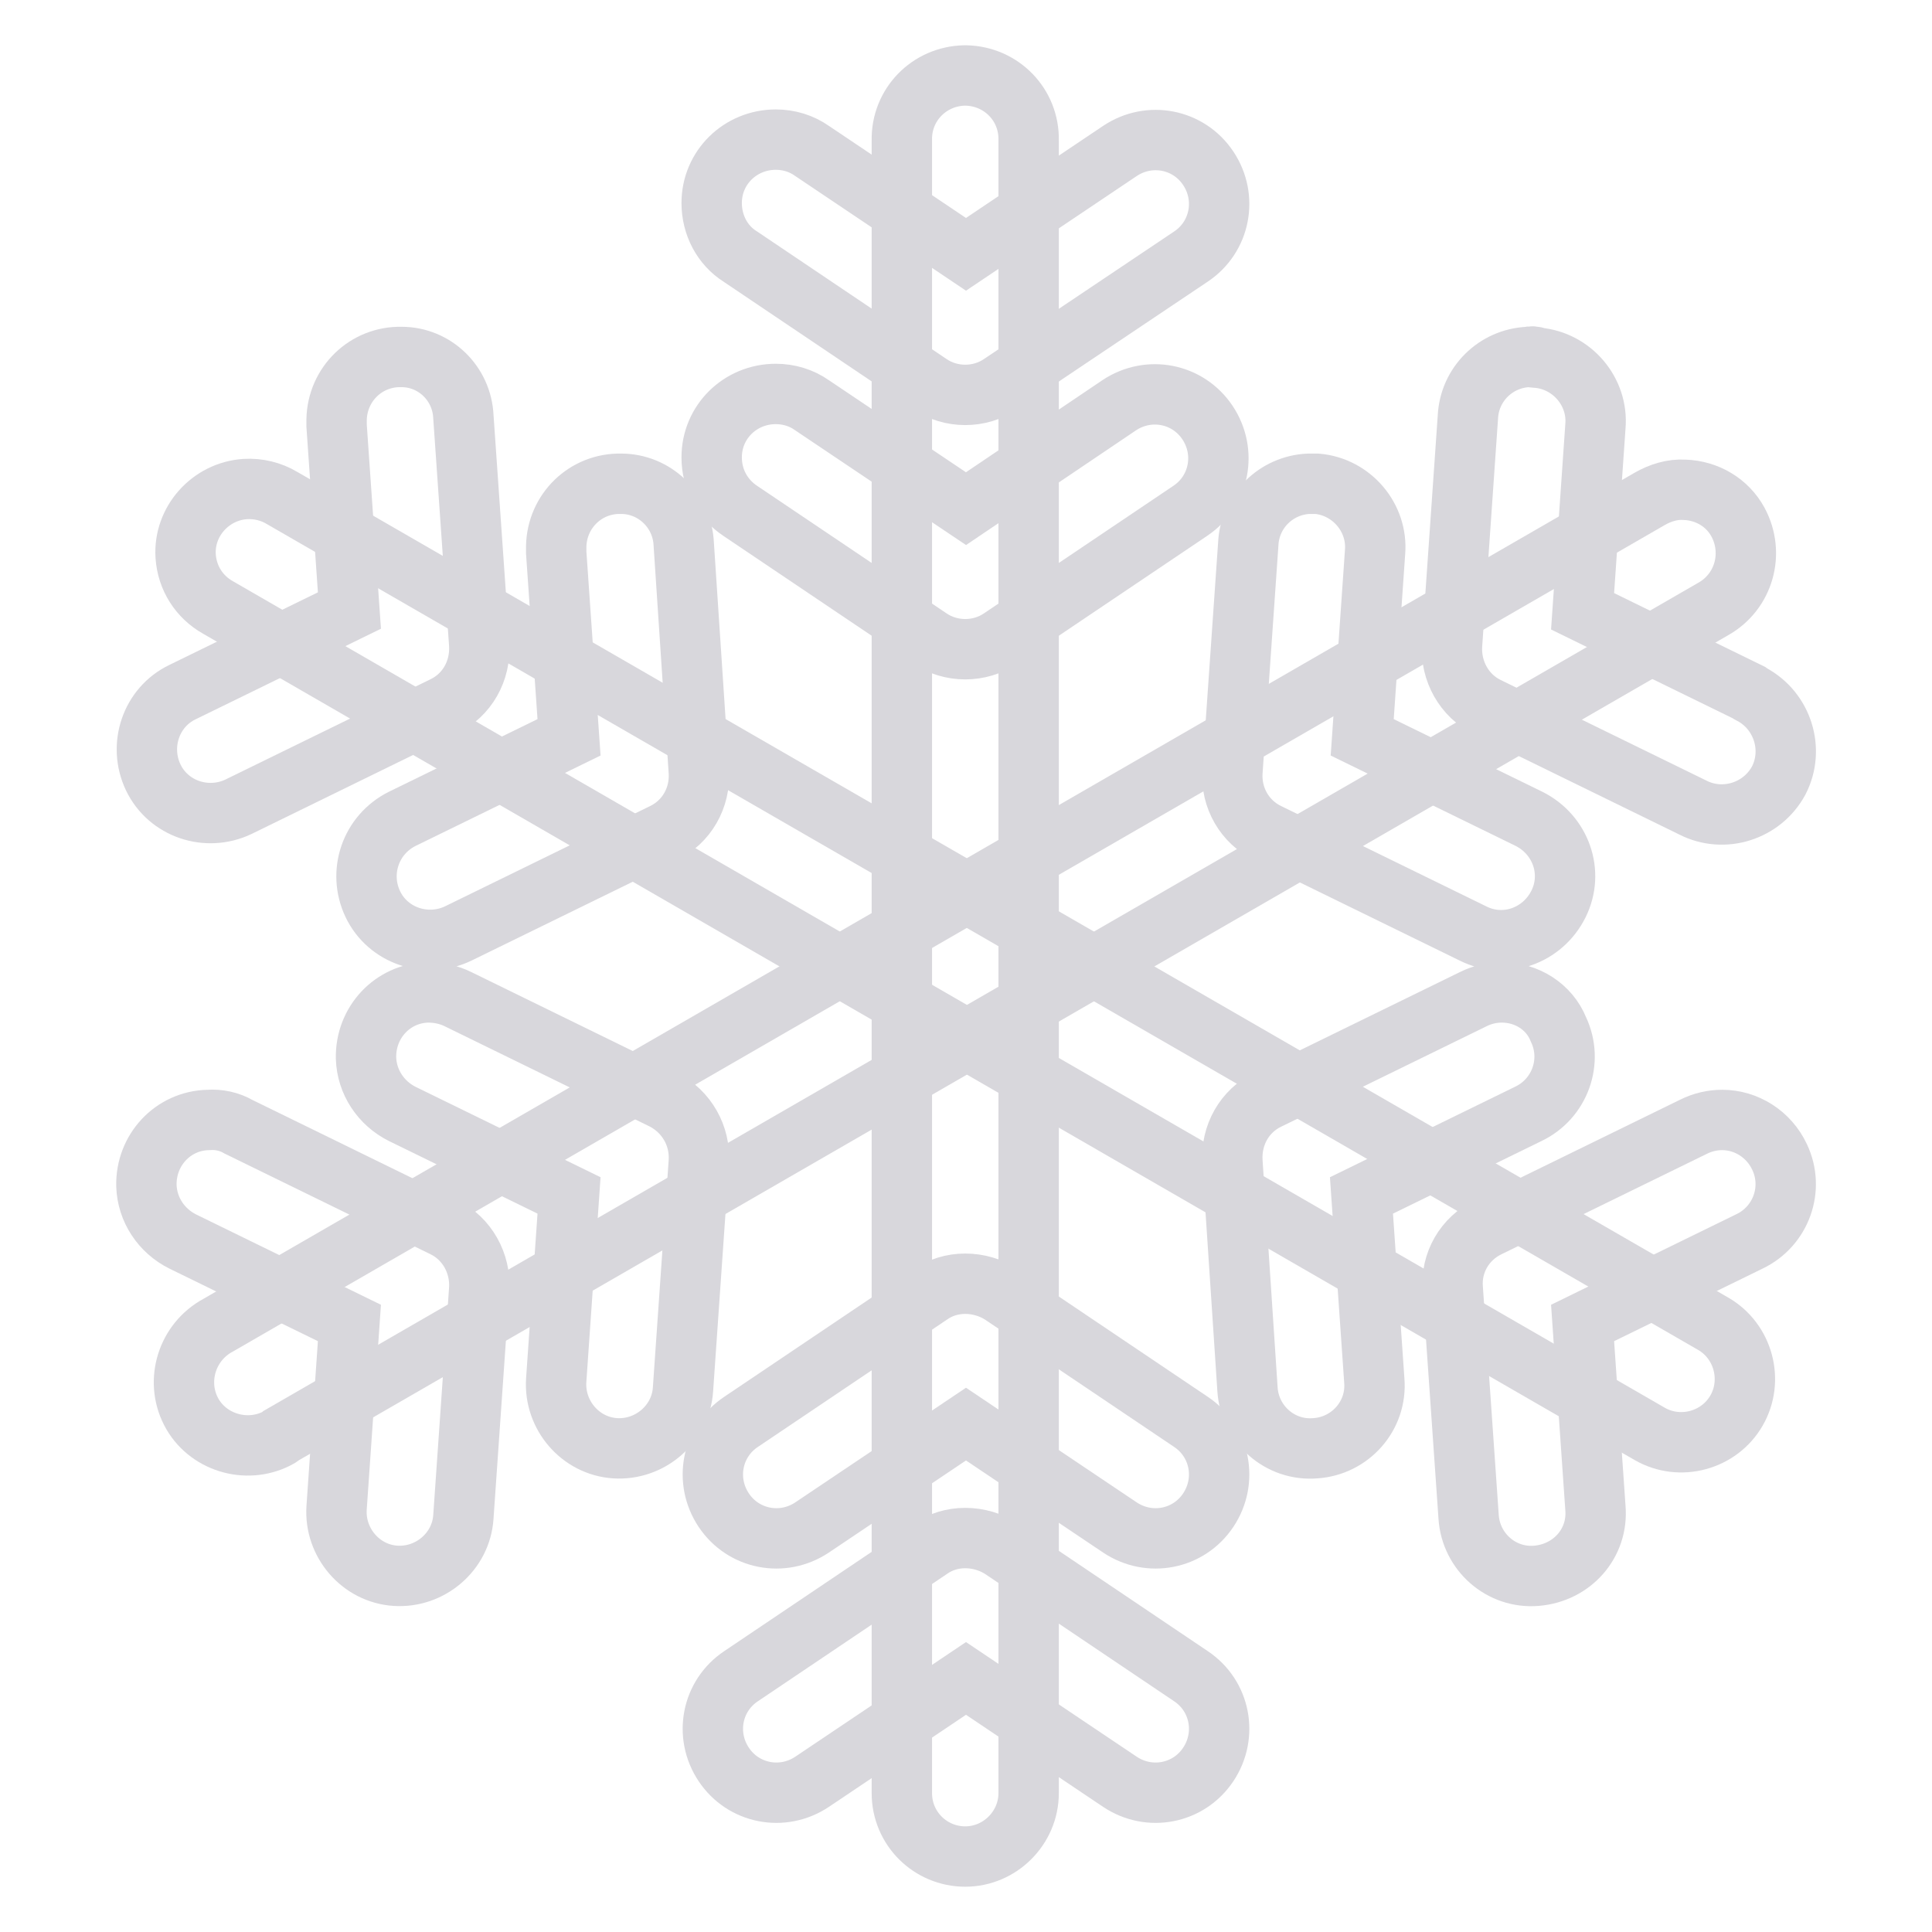<?xml version="1.0" encoding="utf-8"?>
<!-- Svg Vector Icons : http://www.onlinewebfonts.com/icon -->
<!DOCTYPE svg PUBLIC "-//W3C//DTD SVG 1.1//EN" "http://www.w3.org/Graphics/SVG/1.1/DTD/svg11.dtd">
<svg version="1.1" xmlns="http://www.w3.org/2000/svg" xmlns:xlink="http://www.w3.org/1999/xlink" x="0px" y="0px" viewBox="0 0 256 256" enable-background="new 0 0 256 256" xml:space="preserve">
<g> <path stroke-width="8" fill-opacity="0" stroke="#d8d7dc"  d="M127.8,10c-4.7,0.1-8.4,3.9-8.3,8.6v219c0,4.7,3.8,8.4,8.4,8.4s8.4-3.8,8.4-8.4v-219 c0.1-4.7-3.6-8.5-8.3-8.6C128,10,127.9,10,127.8,10L127.8,10z"/> <path stroke-width="8" fill-opacity="0" stroke="#d8d7dc"  d="M102.8,18.5c-4.7,0-8.5,3.7-8.5,8.4c0,2.9,1.4,5.6,3.8,7.1l25.1,16.9c2.8,1.9,6.6,1.9,9.4,0L157.8,34 c3.9-2.6,4.9-7.8,2.3-11.7c-2.6-3.9-7.8-4.9-11.7-2.3l0,0L128,33.7L107.6,20C106.2,19,104.5,18.5,102.8,18.5z M127.9,203.8 c-1.7,0-3.3,0.5-4.6,1.4l-25.1,16.9c-3.9,2.6-4.9,7.8-2.3,11.7c2.6,3.9,7.8,4.9,11.7,2.3l20.4-13.7l20.4,13.7 c3.9,2.6,9.1,1.6,11.7-2.3c2.6-3.9,1.6-9.1-2.3-11.7l-25.1-16.9C131.3,204.3,129.6,203.8,127.9,203.8L127.9,203.8z M223.2,64.9 c-1.6-0.1-3.2,0.4-4.6,1.2L28.9,175.6c-4.1,2.2-5.7,7.3-3.6,11.4s7.3,5.7,11.4,3.6c0.2-0.1,0.4-0.2,0.6-0.4L227,80.7 c4.1-2.3,5.5-7.4,3.3-11.5C228.9,66.6,226.2,65,223.2,64.9L223.2,64.9z"/> <path stroke-width="8" fill-opacity="0" stroke="#d8d7dc"  d="M202.5,47.3c-4.3,0.2-7.8,3.6-8,8l-2.1,30.2c-0.2,3.4,1.6,6.7,4.7,8.2l27.2,13.3c4.1,2.1,9.2,0.5,11.4-3.6 c2.1-4.1,0.5-9.2-3.6-11.4c-0.1-0.1-0.2-0.1-0.3-0.2l-22.1-10.8l1.7-24.5c0.4-4.6-3.1-8.7-7.7-9.1 C203.3,47.2,202.9,47.2,202.5,47.3L202.5,47.3z M27.6,148.4c-4.7,0.1-8.3,4-8.2,8.7c0.1,3.2,2,6,4.8,7.4l22.1,10.8l-1.7,24.5 c-0.3,4.6,3.2,8.7,7.8,9c4.6,0.3,8.7-3.2,9-7.8l0,0l2.1-30.2c0.2-3.4-1.6-6.7-4.7-8.2l-27.2-13.3C30.4,148.6,29,148.3,27.6,148.4 L27.6,148.4z M32.5,64.8c-4.6,0.3-8.2,4.3-7.9,8.9c0.2,2.9,1.8,5.4,4.3,6.8l189.7,109.5c4,2.3,9.2,0.9,11.5-3.1 c2.3-4,0.9-9.2-3.1-11.5l0,0L37.4,66C35.9,65.1,34.2,64.7,32.5,64.8z"/> <path stroke-width="8" fill-opacity="0" stroke="#d8d7dc"  d="M228.2,148.4c-1.3,0-2.6,0.3-3.8,0.9l-27.2,13.3c-3.1,1.5-5,4.7-4.7,8.2l2.1,30.2c0.3,4.6,4.3,8.2,9,7.8 s8.2-4.3,7.8-9l-1.7-24.5l22.1-10.8c4.2-2,6-7,4-11.2C234.4,150.3,231.4,148.4,228.2,148.4L228.2,148.4z M53.2,47.3 c-4.7-0.1-8.5,3.6-8.6,8.3c0,0.3,0,0.6,0,0.8l1.7,24.5L24.2,91.7c-4.2,2-5.9,7.1-3.9,11.3c2,4.2,7.1,5.9,11.3,3.9l27.2-13.3 c3.1-1.5,4.9-4.7,4.7-8.2l-2.1-30.2C61.2,50.8,57.6,47.3,53.2,47.3L53.2,47.3z M102.8,52.2c-4.7,0-8.5,3.7-8.5,8.4 c0,2.9,1.4,5.5,3.8,7.1l25.1,16.9c2.8,1.9,6.6,1.9,9.4,0l25.1-16.9c3.9-2.6,4.9-7.8,2.3-11.7c-2.6-3.9-7.8-4.9-11.7-2.3L128,67.4 l-20.4-13.7C106.2,52.7,104.5,52.2,102.8,52.2L102.8,52.2z M127.9,170.1c-1.7,0-3.3,0.5-4.6,1.4l-25.1,16.9 c-3.9,2.6-4.9,7.8-2.3,11.7c2.6,3.9,7.8,4.9,11.7,2.3l0,0l20.4-13.7l20.4,13.7c3.9,2.6,9.1,1.6,11.7-2.3c2.6-3.9,1.6-9.1-2.3-11.7 l-25.1-16.9C131.3,170.6,129.6,170.1,127.9,170.1z"/> <path stroke-width="8" fill-opacity="0" stroke="#d8d7dc"  d="M199,131.5c-1.3,0-2.6,0.3-3.8,0.9L168,145.7c-3.1,1.5-4.9,4.7-4.7,8.2l2,30.2c0.3,4.6,4.3,8.2,9,7.8 c4.6-0.3,8.2-4.3,7.8-9l-1.7-24.5l22.1-10.8c4.2-2,6-7,4-11.2C205.3,133.4,202.3,131.5,199,131.5L199,131.5z M82.3,64.1 c-4.7-0.1-8.5,3.6-8.6,8.3c0,0.3,0,0.5,0,0.8l1.7,24.5l-22.1,10.8c-4.2,2.1-5.9,7.1-3.9,11.3s7.1,5.9,11.3,3.9l27.2-13.3 c3.1-1.5,4.9-4.7,4.7-8.1l-2-30.2C90.4,67.6,86.7,64.1,82.3,64.1L82.3,64.1z M56.7,131.5c-4.7,0.1-8.3,4-8.2,8.7 c0.1,3.2,2,6,4.8,7.4l22.1,10.8l-1.7,24.5c-0.3,4.6,3.2,8.7,7.8,9c4.6,0.3,8.7-3.2,9-7.8l0,0l2.1-30.2c0.2-3.4-1.6-6.6-4.7-8.2 l-27.2-13.3C59.5,131.8,58.1,131.5,56.7,131.5L56.7,131.5z M173.4,64.1c-4.3,0.2-7.8,3.6-8,8l-2.1,30.2c-0.2,3.4,1.6,6.6,4.7,8.1 l27.2,13.3c4.2,2.1,9.2,0.3,11.3-3.9c2.1-4.2,0.3-9.2-3.9-11.3l-22.1-10.8l1.7-24.5c0.4-4.6-3.1-8.7-7.7-9.1 C174.1,64.1,173.8,64.1,173.4,64.1L173.4,64.1z"/></g>
</svg>